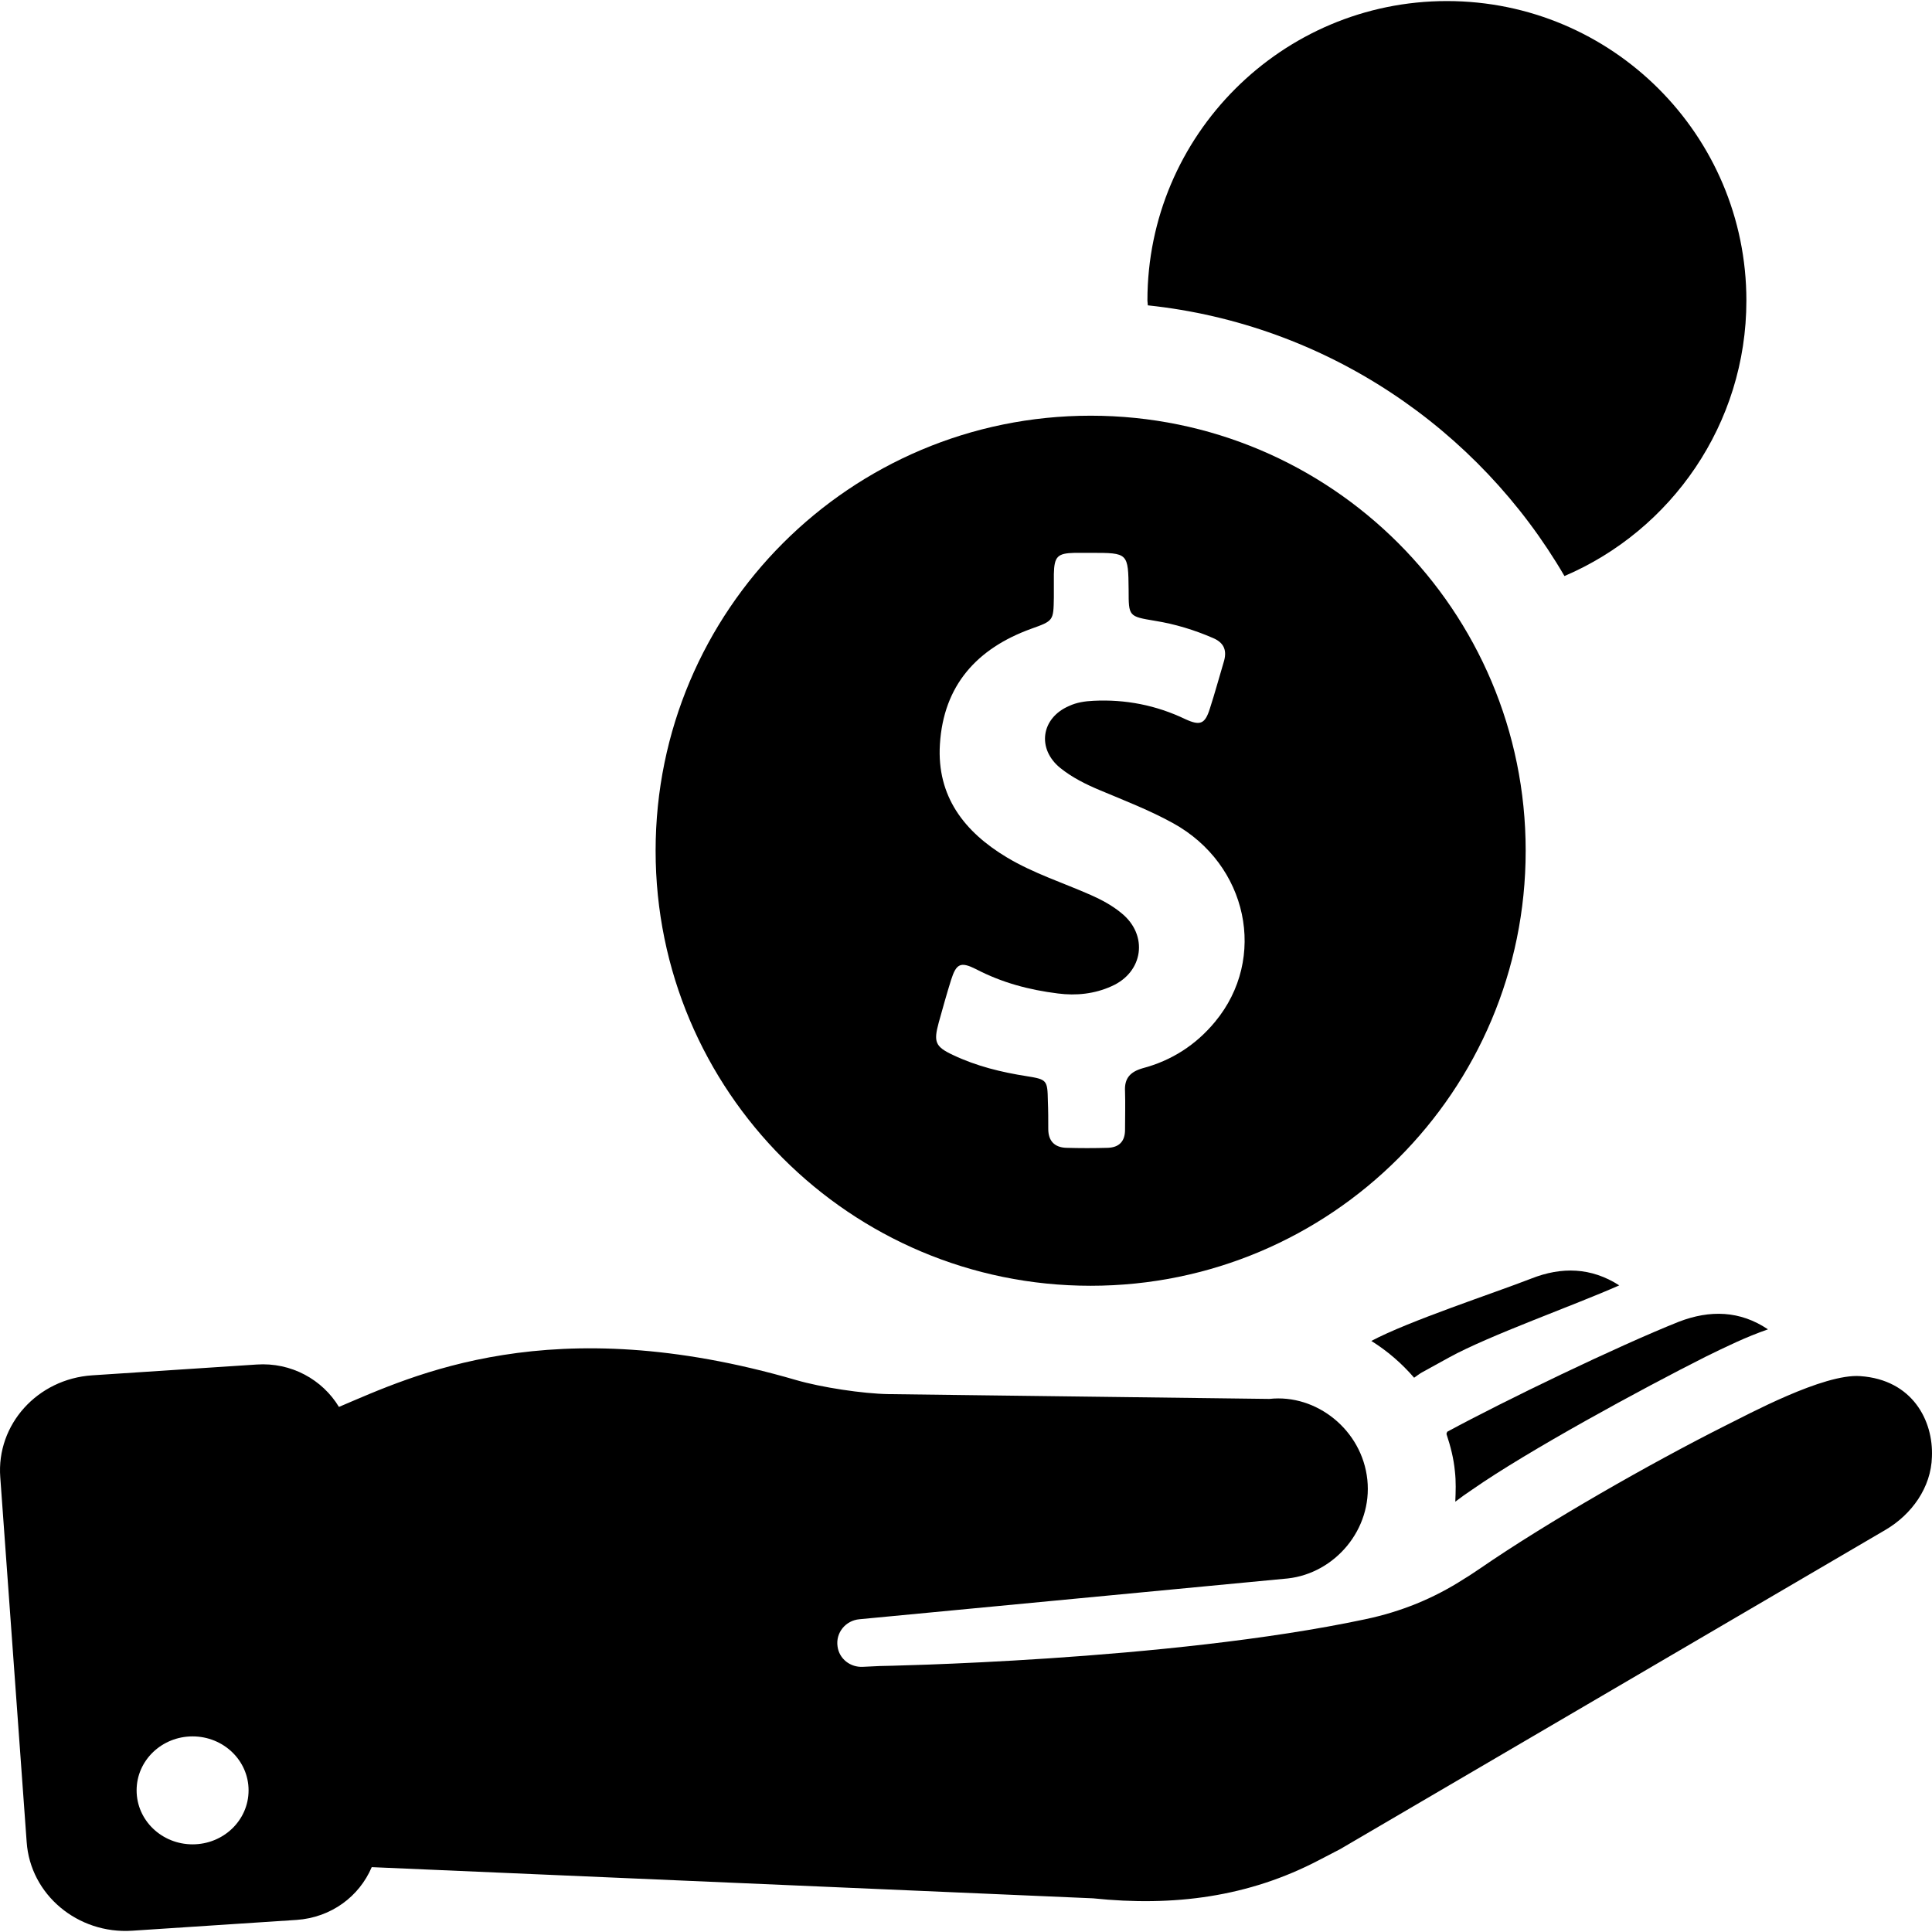 <?xml version="1.0" encoding="iso-8859-1"?>
<!-- Generator: Adobe Illustrator 19.1.0, SVG Export Plug-In . SVG Version: 6.00 Build 0)  -->
<svg version="1.1" id="Capa_1" xmlns="http://www.w3.org/2000/svg" xmlns:xlink="http://www.w3.org/1999/xlink" x="0px" y="0px"
	 viewBox="0 0 483.188 483.188" style="enable-background:new 0 0 483.188 483.188;" xml:space="preserve">
<g>
	<g>
		<path d="M465.267,344.166c-9.2-0.7-28.3,9.7-33.6,12.3c-18.7,9.4-44.5,24.1-61.5,35.8c-1.2,0.8-2.8,1.9-4,2.6
			c-7.6,4.9-15.7,8.2-24.7,10.1c-49.4,10.5-121.4,11.7-121.4,11.7l-4.2,0.2c-3.2,0.2-6-2-6.4-5.1c-0.5-3.4,2-6.5,5.5-6.8l107.1-10.2
			c11.8-1.3,21.2-12.3,19.9-24.7c-1.3-12.4-12.7-21.5-24.5-20.2l-95.2-1.2c-6.5-0.1-16.9-1.7-23.1-3.5c-61.4-17.9-96-1.1-114.4,6.7
			c-4.1-6.8-11.9-11.2-20.6-10.6l-41.1,2.7c-13.7,0.9-24,12.3-23,25.5l6.6,91.2c0.9,13.2,12.8,23.1,26.4,22.2l41.1-2.7
			c8.7-0.6,15.7-5.9,18.8-13.2l180.4,7.8c20.1,2.1,38.9-0.3,56.6-9.6l5.2-2.7l136.3-79.8c6.7-3.9,11.5-10.7,11.7-18.3
			C483.567,355.266,478.267,345.066,465.267,344.166z M48.167,461.266c-7.7,0-14-6-14-13.5s6.3-13.5,14-13.5s14,6,14,13.5
			S55.867,461.266,48.167,461.266z"/>
		<path d="M368.167,372.566c13.9-9.7,42.4-25.2,58.5-33.3c4.9-2.4,10-4.9,15.5-6.8c-7-4.7-14.5-4.9-22.3-1.9
			c-15.3,6.1-43.5,19.7-57.9,27.5c-0.1,0.2-0.2,0.4-0.2,0.6c1,3,1.8,6.1,2.1,9.3c0.3,2.6,0.2,5.1,0.1,7.6
			C365.267,374.566,366.667,373.566,368.167,372.566z"/>
		<path d="M404.967,321.466c-7-4.5-14.4-4.7-22-1.7c-9.5,3.7-30.6,10.6-40,15.6c4,2.5,7.6,5.6,10.7,9.2c0.6-0.4,1.2-0.9,1.9-1.3
			l6.9-3.8C372.467,333.966,393.967,326.366,404.967,321.466z"/>
		<path d="M391.267,144.066c26.7-11.4,45.5-38,45.5-68.9c0-41.4-33.6-74.9-74.9-74.9s-74.9,33.6-74.9,74.9c0,0.4,0.1,0.8,0.1,1.2
			C331.567,81.066,369.767,107.166,391.267,144.066z"/>
		<path d="M272.767,321.566c60.1,0,108.8-48.7,108.8-108.8s-48.7-108.8-108.8-108.8s-108.8,48.7-108.8,108.8
			S212.667,321.566,272.767,321.566z M234.767,255.766c1-3.6,2-7.2,3.1-10.7c1.3-4.1,2.4-4.6,6.2-2.7c6.5,3.4,13.3,5.2,20.5,6.1
			c4.6,0.6,9.2,0.1,13.4-1.8c8-3.5,9.3-12.8,2.5-18.3c-2.3-1.9-4.9-3.3-7.6-4.5c-7-3.1-14.3-5.4-21-9.4
			c-10.7-6.4-17.6-15.3-16.8-28.3c0.9-14.8,9.3-24,22.8-28.9c5.6-2,5.6-2,5.7-7.8c0-2,0-4,0-5.9c0.1-4.4,0.9-5.2,5.2-5.3
			c1.4,0,2.7,0,4.1,0c9.3,0,9.3,0,9.4,9.3c0,6.6,0,6.6,6.6,7.7c5,0.8,9.9,2.3,14.5,4.3c2.6,1.1,3.5,2.9,2.8,5.6
			c-1.2,4-2.3,8.1-3.6,12.1c-1.2,3.8-2.4,4.3-6.1,2.6c-7.3-3.5-15-5-23-4.6c-2.1,0.1-4.2,0.4-6.1,1.3c-7,3-8.1,10.7-2.2,15.5
			c3,2.4,6.4,4.1,10,5.6c6.2,2.6,12.4,5,18.2,8.2c18.7,10.3,23.7,33.8,10.5,49.7c-4.8,5.8-10.9,9.7-18.1,11.6
			c-3.1,0.9-4.6,2.5-4.4,5.8c0.1,3.2,0,6.4,0,9.6c0,2.9-1.5,4.4-4.3,4.5c-3.5,0.1-6.9,0.1-10.4,0c-3-0.1-4.5-1.8-4.5-4.7
			c0-2.3,0-4.7-0.1-7c-0.1-5.2-0.2-5.4-5.2-6.2c-6.4-1-12.6-2.5-18.5-5.3C233.867,261.766,233.467,260.566,234.767,255.766z"/>
	</g>
</g>
<g>
</g>
<g>
</g>
<g>
</g>
<g>
</g>
<g>
</g>
<g>
</g>
<g>
</g>
<g>
</g>
<g>
</g>
<g>
</g>
<g>
</g>
<g>
</g>
<g>
</g>
<g>
</g>
<g>
</g>
</svg>
